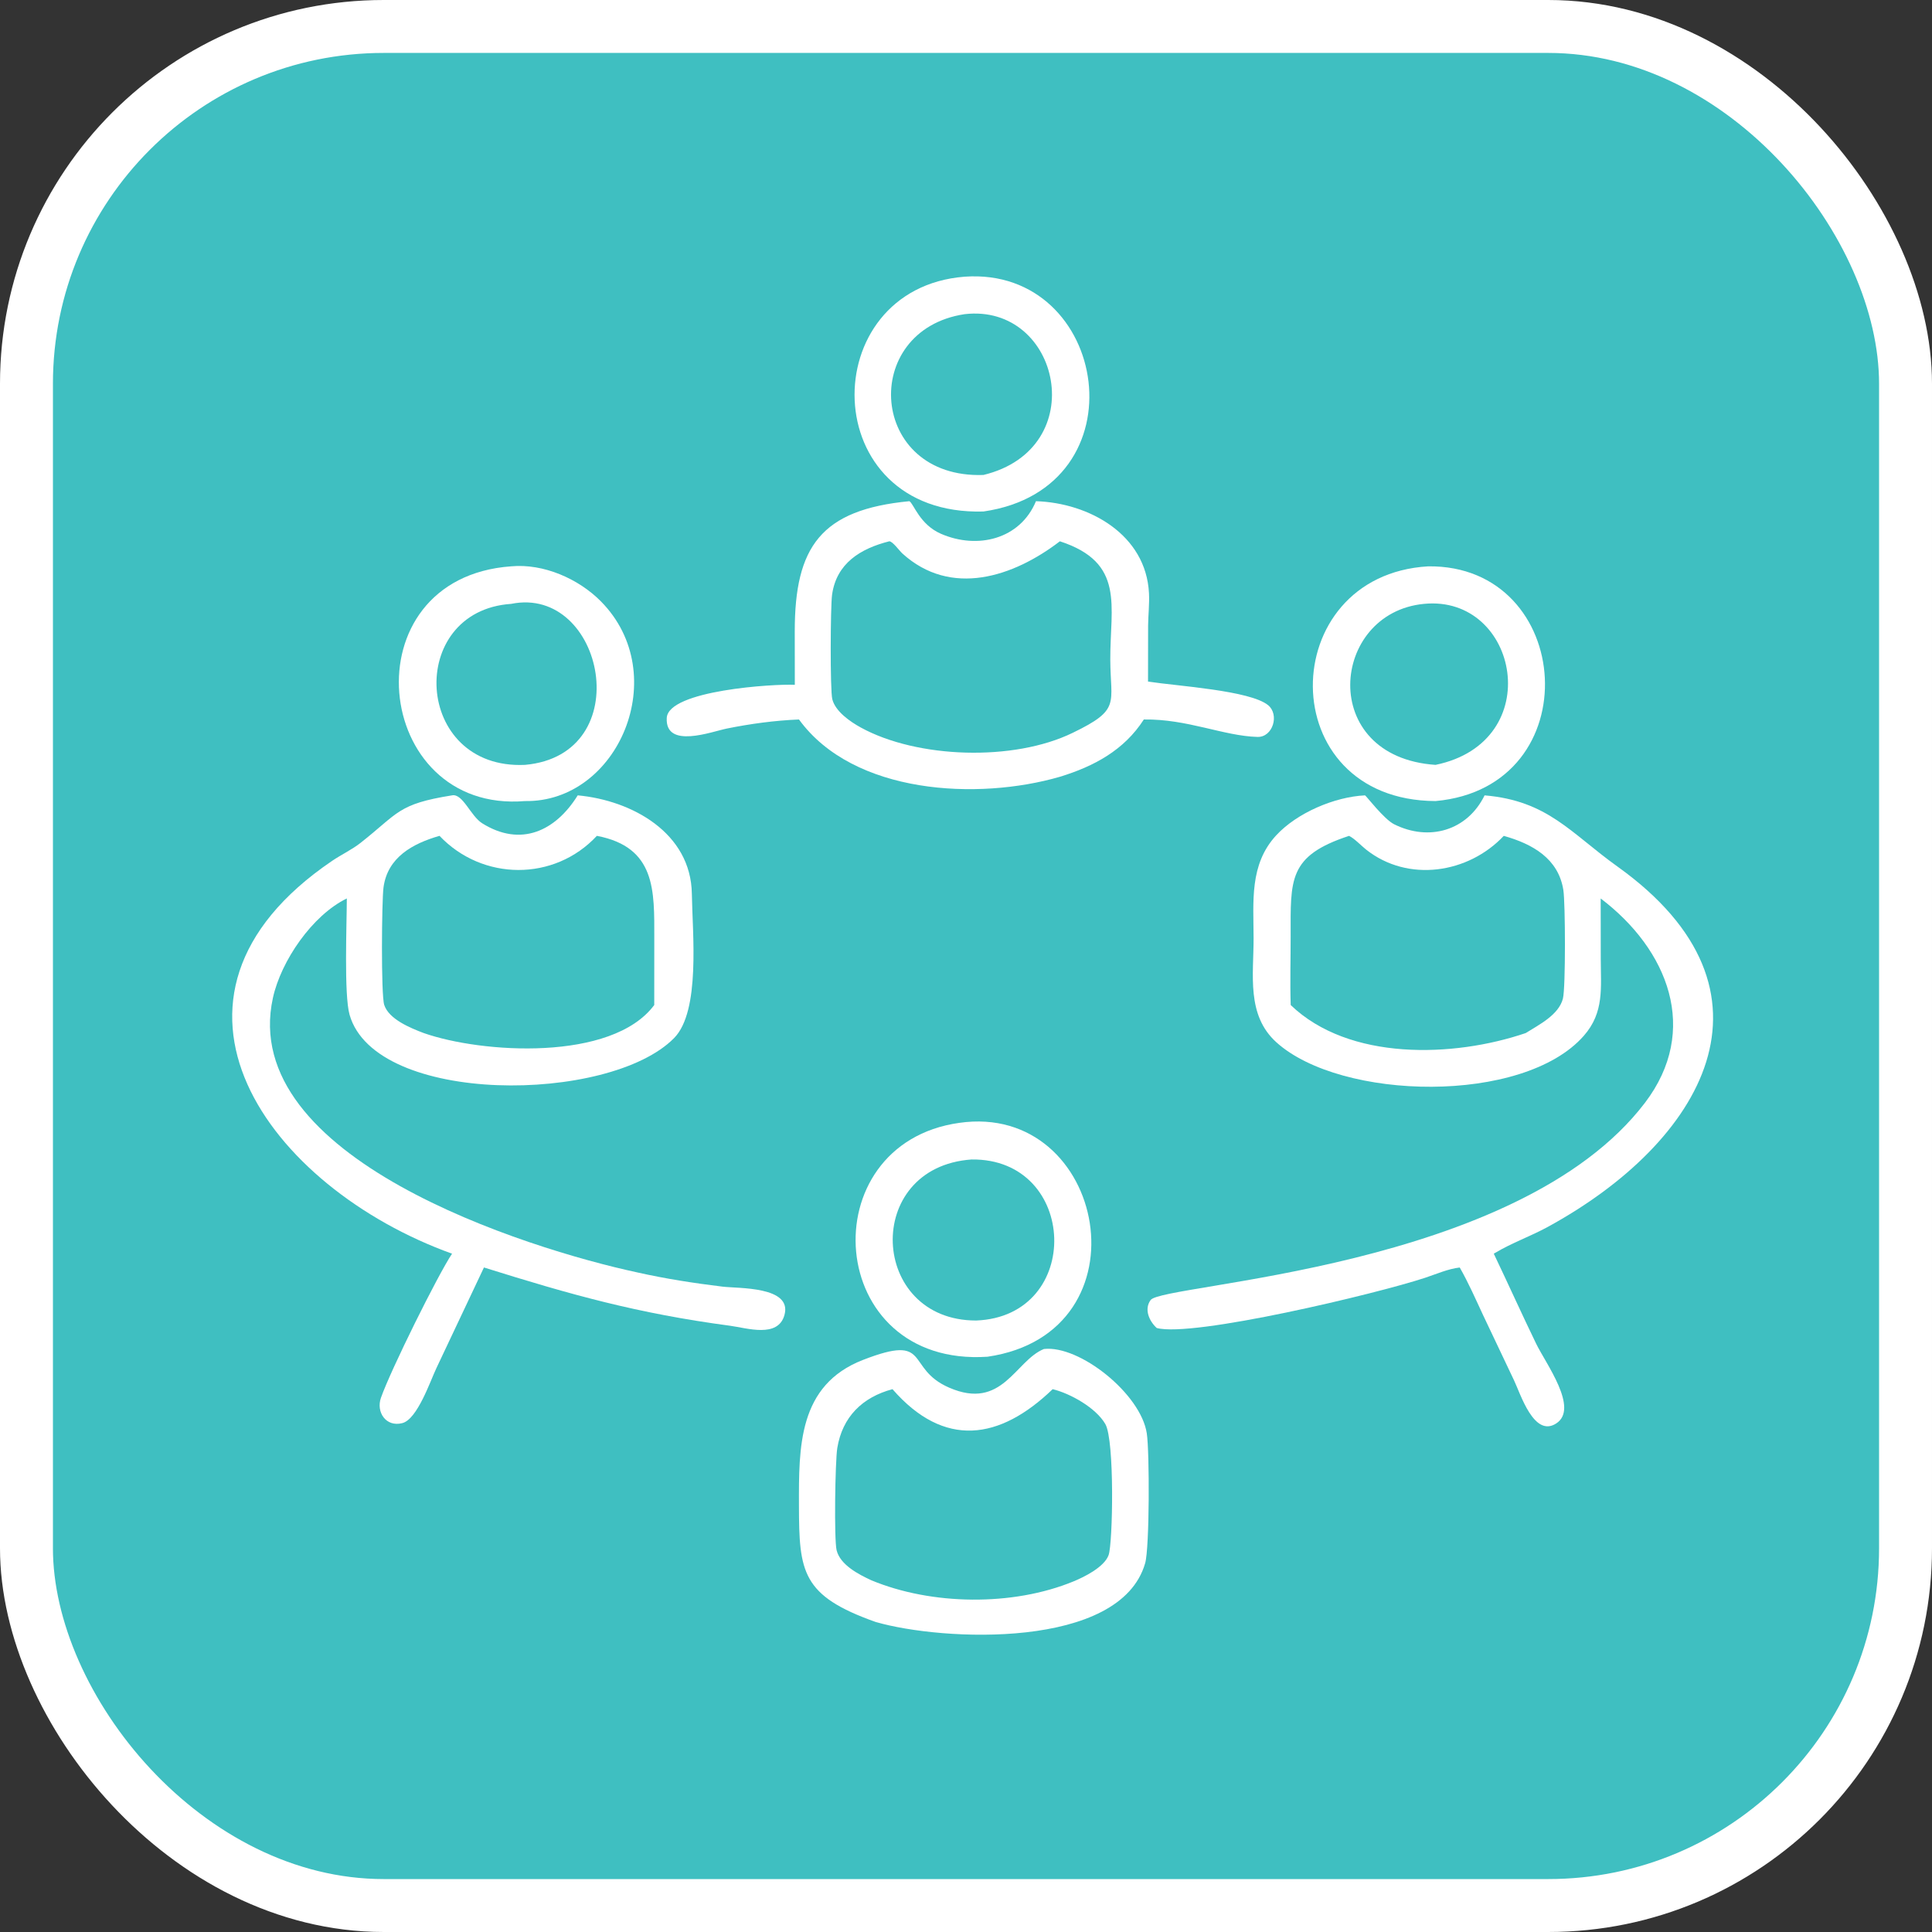 <?xml version="1.0" encoding="UTF-8"?> <svg xmlns="http://www.w3.org/2000/svg" width="146" height="146" viewBox="0 0 146 146" fill="none"><rect x="0" y="0" width="146" height="146" fill="#333333" stroke="none"/><rect x="2" y="2" width="142" height="142" rx="27" fill="#3FBFC1" stroke="white" stroke-width="4"></rect><path d="M74.316 38.654C61.64 39.011 61.521 21.795 72.899 20.909C83.818 20.136 86.461 36.898 74.316 38.654ZM72.899 23.741C64.915 24.945 65.64 36.193 74.316 35.893C82.548 33.898 80.142 22.904 72.899 23.741Z" fill="white"></path><path d="M60.064 51.751L60.059 47.717C60.057 41.312 62.036 38.517 68.721 37.875C69.047 38.054 69.487 39.636 71.116 40.342C73.86 41.529 77.084 40.767 78.288 37.875C82.313 38.004 86.605 40.395 86.828 44.829C86.869 45.633 86.771 46.455 86.762 47.261L86.756 51.508C88.969 51.845 94.46 52.174 95.829 53.289C96.702 54 96.192 55.722 95.026 55.689C92.452 55.617 89.735 54.322 86.438 54.371C84.953 56.69 82.664 57.915 80.094 58.701C73.899 60.499 64.503 60.035 60.379 54.371C58.556 54.444 56.709 54.696 54.921 55.057C53.795 55.284 50.262 56.629 50.386 54.256C50.496 52.16 58.521 51.67 60.064 51.751ZM67.204 40.905C65.009 41.46 63.21 42.576 62.879 44.945C62.755 45.838 62.725 52.169 62.897 52.842C63.132 53.768 64.249 54.537 65.043 54.974C69.31 57.319 76.603 57.562 81.074 55.374C84.72 53.611 83.918 53.202 83.904 49.84C83.888 45.782 85.048 42.52 80.094 40.905C76.585 43.596 71.857 45.166 68.182 41.817C67.967 41.621 67.461 40.91 67.204 40.905Z" fill="white"></path><path d="M39.673 60.536C28.108 61.499 26.254 43.682 38.628 42.797C41.072 42.572 43.723 43.735 45.416 45.451C50.866 50.975 46.725 60.654 39.673 60.536ZM38.628 45.634C30.658 46.173 31.239 58.184 39.673 57.801C48.265 57.031 45.658 44.209 38.628 45.634Z" fill="white"></path><path d="M108.481 60.536C96.105 60.476 96.322 43.474 107.927 42.798C119.001 42.667 120.174 59.486 108.481 60.536ZM107.608 45.634C100.517 46.316 99.55 57.194 108.481 57.801C116.955 56.058 114.758 44.929 107.608 45.634Z" fill="white"></path><path d="M120.963 67.897L120.968 72.44C120.971 74.656 121.243 76.503 119.685 78.276C115.108 83.483 101.347 83.171 96.462 78.772C94.173 76.71 94.74 73.664 94.733 70.891C94.727 68.122 94.411 65.334 96.434 63.135C98.005 61.428 100.856 60.214 103.154 60.105C103.238 60.131 104.581 61.903 105.354 62.289C107.992 63.606 110.882 62.776 112.19 60.105C116.973 60.511 118.679 62.943 122.236 65.488C135.412 74.917 128.691 86.327 116.947 92.726C115.659 93.428 114.249 93.925 112.995 94.674L112.884 94.741C113.966 97.002 114.994 99.29 116.087 101.545C116.809 103.037 119.351 106.431 117.605 107.567C115.919 108.664 114.901 105.324 114.41 104.302L112.081 99.394C111.514 98.179 110.977 96.95 110.312 95.784C109.433 95.883 108.53 96.286 107.693 96.562C104.045 97.768 90.113 101.093 87.412 100.355C86.846 99.838 86.442 98.942 86.953 98.241C87.873 96.981 114.67 95.991 124.308 83.337C128.478 77.861 126.068 71.767 120.963 67.897ZM101.947 63.166C97.335 64.68 97.531 66.46 97.534 70.747C97.535 72.475 97.481 74.224 97.538 75.951C101.938 80.182 109.833 79.927 115.297 78.068C116.3 77.439 117.799 76.697 118.11 75.457C118.32 74.618 118.293 68.222 118.142 67.262C117.767 64.876 115.811 63.777 113.639 63.166C110.96 66.012 106.407 66.712 103.24 64.205C102.864 63.908 102.362 63.367 101.947 63.166Z" fill="white"></path><path d="M34.161 94.74C20.344 89.771 9.757 75.46 25.104 65.051C25.794 64.583 26.592 64.211 27.242 63.699C30.13 61.428 30.043 60.762 34.161 60.104C34.974 59.949 35.563 61.669 36.443 62.218C39.357 64.038 41.984 62.802 43.658 60.104C47.765 60.484 52.215 62.941 52.283 67.547C52.327 70.538 52.947 76.405 50.943 78.444C46.049 83.422 28.382 83.548 26.418 76.687C25.987 75.18 26.206 69.819 26.209 67.895C23.592 69.17 21.242 72.613 20.626 75.4C17.956 87.494 39.76 94.351 48.188 96.162C50.295 96.636 52.454 96.968 54.597 97.23C55.796 97.376 59.889 97.195 59.28 99.378C58.79 101.137 56.447 100.357 55.177 100.187C48.161 99.251 43.157 97.846 36.572 95.782L32.981 103.384C32.515 104.36 31.543 107.25 30.404 107.544C29.164 107.865 28.407 106.707 28.789 105.626C29.54 103.496 33.095 96.333 34.161 94.74ZM45.105 63.164C41.889 66.624 36.456 66.582 33.213 63.164C31.174 63.75 29.284 64.793 28.981 67.064C28.848 68.07 28.786 75.171 29.035 75.939C29.386 77.02 30.997 77.679 32.017 78.066C36.382 79.602 46.244 80.244 49.441 75.949L49.444 70.889C49.446 67.323 49.58 64.019 45.105 63.164Z" fill="white"></path><path d="M74.629 102.527C62.292 103.349 61.193 86.437 72.496 84.853C83.613 83.259 86.953 100.725 74.629 102.527ZM73.419 87.621C65.155 88.207 65.696 99.794 73.762 99.791C81.891 99.484 81.493 87.522 73.419 87.621Z" fill="white"></path><path d="M66.168 122.57C60.584 120.589 60.388 118.796 60.376 113.797C60.366 109.36 60.309 104.677 65.211 102.77C70.445 100.735 68.354 103.396 71.724 104.862C75.758 106.618 76.713 102.82 78.889 101.943C81.588 101.639 86.215 105.336 86.663 108.323C86.874 109.726 86.874 116.968 86.538 118.132C84.653 124.675 71.209 124.033 66.168 122.57ZM79.549 104.979C75.551 108.83 71.355 109.466 67.445 104.979C65.156 105.592 63.659 107.081 63.274 109.423C63.11 110.423 63.024 116.362 63.223 117.155C63.498 118.254 64.864 118.967 65.84 119.418C70.392 121.314 76.537 121.399 81.129 119.503C81.954 119.164 83.448 118.421 83.776 117.52C84.096 116.642 84.241 108.843 83.529 107.614C82.819 106.386 80.88 105.301 79.549 104.979Z" fill="white"></path></svg> 